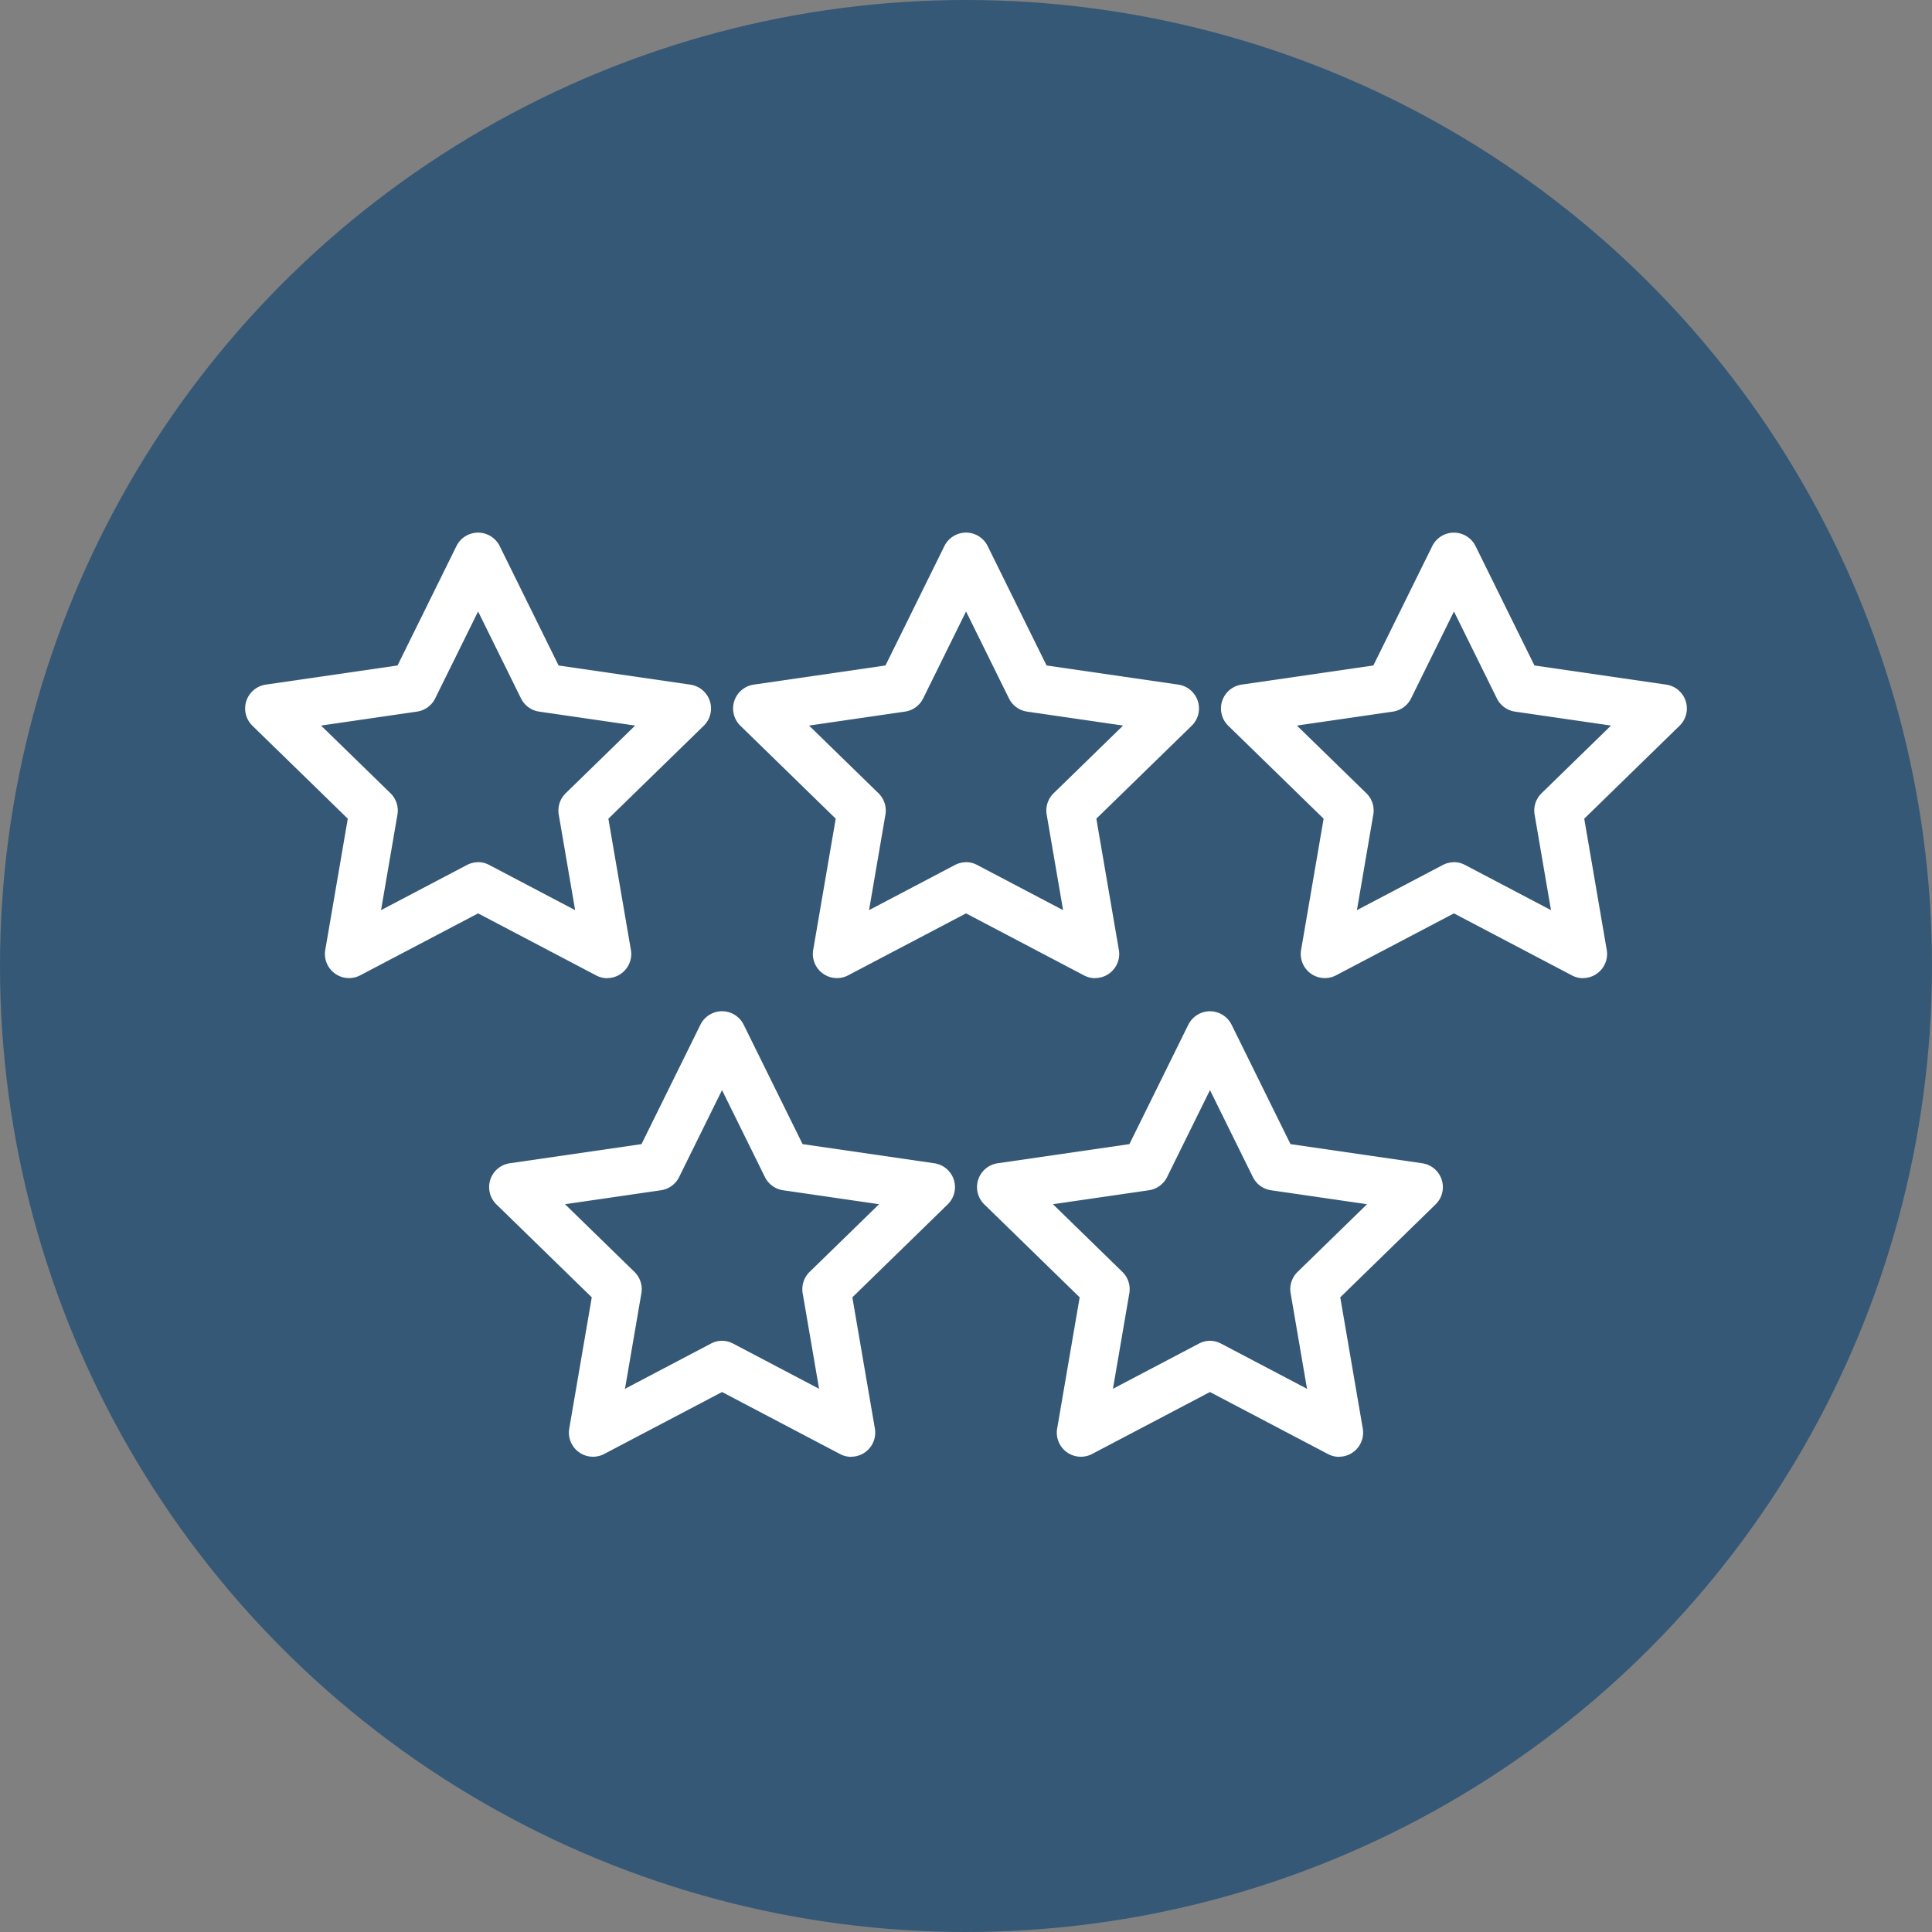 <?xml version="1.0" encoding="UTF-8"?> <svg xmlns="http://www.w3.org/2000/svg" width="67" height="67" viewBox="0 0 67 67"><rect x="0" y="0" width="67" height="67" fill="#808080" stroke="none"/><g id="Group_1165" data-name="Group 1165" transform="translate(-1790 -1776)"><circle id="Ellipse_17" data-name="Ellipse 17" cx="33.5" cy="33.5" r="33.5" transform="translate(1790 1776)" fill="#355877"></circle><g id="Group_1164" data-name="Group 1164" transform="translate(-2658.344 1633.923)"><g id="Group_1159" data-name="Group 1159" transform="translate(4456.844 160.556)"><path id="Path_5003" data-name="Path 5003" d="M4469.4,176a.835.835,0,0,1-.389-.1l-4.087-2.148-4.087,2.148a.836.836,0,0,1-1.213-.881l.781-4.551-3.307-3.223a.836.836,0,0,1,.463-1.426l4.569-.664,2.043-4.14a.836.836,0,0,1,1.5,0l2.043,4.141,4.57.664a.836.836,0,0,1,.463,1.426l-3.307,3.223.781,4.551a.836.836,0,0,1-.824.977Zm-4.476-4.025a.836.836,0,0,1,.389.1l2.976,1.565-.568-3.314a.838.838,0,0,1,.241-.74l2.408-2.347-3.328-.484a.837.837,0,0,1-.63-.457l-1.488-3.016-1.488,3.015a.836.836,0,0,1-.63.458l-3.328.484,2.408,2.347a.838.838,0,0,1,.241.74l-.569,3.314,2.977-1.565A.836.836,0,0,1,4464.923,171.979Z" transform="translate(-4456.844 -160.556)" fill="#fff"></path></g><g id="Group_1160" data-name="Group 1160" transform="translate(4473.766 160.556)"><path id="Path_5004" data-name="Path 5004" d="M4561.521,176a.835.835,0,0,1-.389-.1l-4.087-2.148-4.087,2.148a.836.836,0,0,1-1.213-.881l.781-4.551-3.306-3.223a.836.836,0,0,1,.463-1.426l4.569-.664,2.043-4.141a.836.836,0,0,1,1.5,0l2.043,4.141,4.57.664a.836.836,0,0,1,.463,1.426l-3.307,3.223.781,4.551a.836.836,0,0,1-.824.977Zm-4.476-4.025a.839.839,0,0,1,.389.1l2.977,1.565-.569-3.314a.836.836,0,0,1,.241-.74l2.408-2.347-3.328-.484a.836.836,0,0,1-.629-.457l-1.488-3.016-1.488,3.016a.836.836,0,0,1-.629.457l-3.328.484,2.408,2.347a.838.838,0,0,1,.241.74l-.568,3.314,2.976-1.565A.836.836,0,0,1,4557.045,171.979Z" transform="translate(-4548.966 -160.556)" fill="#fff"></path></g><g id="Group_1161" data-name="Group 1161" transform="translate(4465.305 177.151)"><path id="Path_5005" data-name="Path 5005" d="M4515.461,266.348a.835.835,0,0,1-.389-.1l-4.087-2.148-4.086,2.148a.836.836,0,0,1-1.213-.881l.781-4.551-3.307-3.223a.836.836,0,0,1,.463-1.426l4.569-.664,2.043-4.141a.836.836,0,0,1,1.5,0l2.043,4.141,4.569.664a.836.836,0,0,1,.463,1.426l-3.306,3.223.781,4.551a.836.836,0,0,1-.824.977Zm-4.477-4.025a.84.84,0,0,1,.39.1l2.976,1.565-.569-3.314a.838.838,0,0,1,.241-.74l2.408-2.347-3.328-.484a.837.837,0,0,1-.63-.457l-1.488-3.016-1.488,3.016a.837.837,0,0,1-.63.457l-3.327.484,2.408,2.347a.838.838,0,0,1,.241.74l-.569,3.314,2.976-1.565A.839.839,0,0,1,4510.984,262.323Z" transform="translate(-4502.906 -250.9)" fill="#fff"></path></g><g id="Group_1162" data-name="Group 1162" transform="translate(4482.226 177.151)"><path id="Path_5006" data-name="Path 5006" d="M4607.583,266.348a.838.838,0,0,1-.39-.1l-4.087-2.148-4.086,2.148a.836.836,0,0,1-1.213-.881l.781-4.551-3.307-3.223a.836.836,0,0,1,.463-1.426l4.569-.664,2.043-4.141a.837.837,0,0,1,1.5,0l2.043,4.141,4.569.664a.836.836,0,0,1,.463,1.426l-3.306,3.223.781,4.551a.836.836,0,0,1-.824.977Zm-4.477-4.025a.837.837,0,0,1,.389.1l2.977,1.565-.568-3.314a.836.836,0,0,1,.241-.74l2.408-2.347-3.328-.484a.838.838,0,0,1-.63-.457l-1.488-3.016-1.488,3.016a.837.837,0,0,1-.63.457l-3.328.484,2.408,2.347a.834.834,0,0,1,.241.74l-.568,3.314,2.977-1.565A.836.836,0,0,1,4603.106,262.323Z" transform="translate(-4595.028 -250.9)" fill="#fff"></path></g><g id="Group_1163" data-name="Group 1163" transform="translate(4490.687 160.556)"><path id="Path_5007" data-name="Path 5007" d="M4653.643,176a.837.837,0,0,1-.39-.1l-4.087-2.148-4.087,2.148a.836.836,0,0,1-1.213-.881l.781-4.551-3.307-3.223a.836.836,0,0,1,.463-1.426l4.569-.664,2.043-4.141a.837.837,0,0,1,1.5,0l2.043,4.141,4.57.664a.836.836,0,0,1,.463,1.426l-3.306,3.223.78,4.551a.836.836,0,0,1-.824.977Zm-4.477-4.025a.838.838,0,0,1,.389.1l2.977,1.565-.568-3.314a.836.836,0,0,1,.241-.74l2.408-2.347-3.329-.484a.837.837,0,0,1-.629-.457l-1.488-3.016-1.488,3.016a.837.837,0,0,1-.63.457l-3.328.484,2.408,2.347a.835.835,0,0,1,.241.74l-.568,3.314,2.977-1.565A.834.834,0,0,1,4649.167,171.979Z" transform="translate(-4641.088 -160.556)" fill="#fff"></path></g></g></g></svg> 
